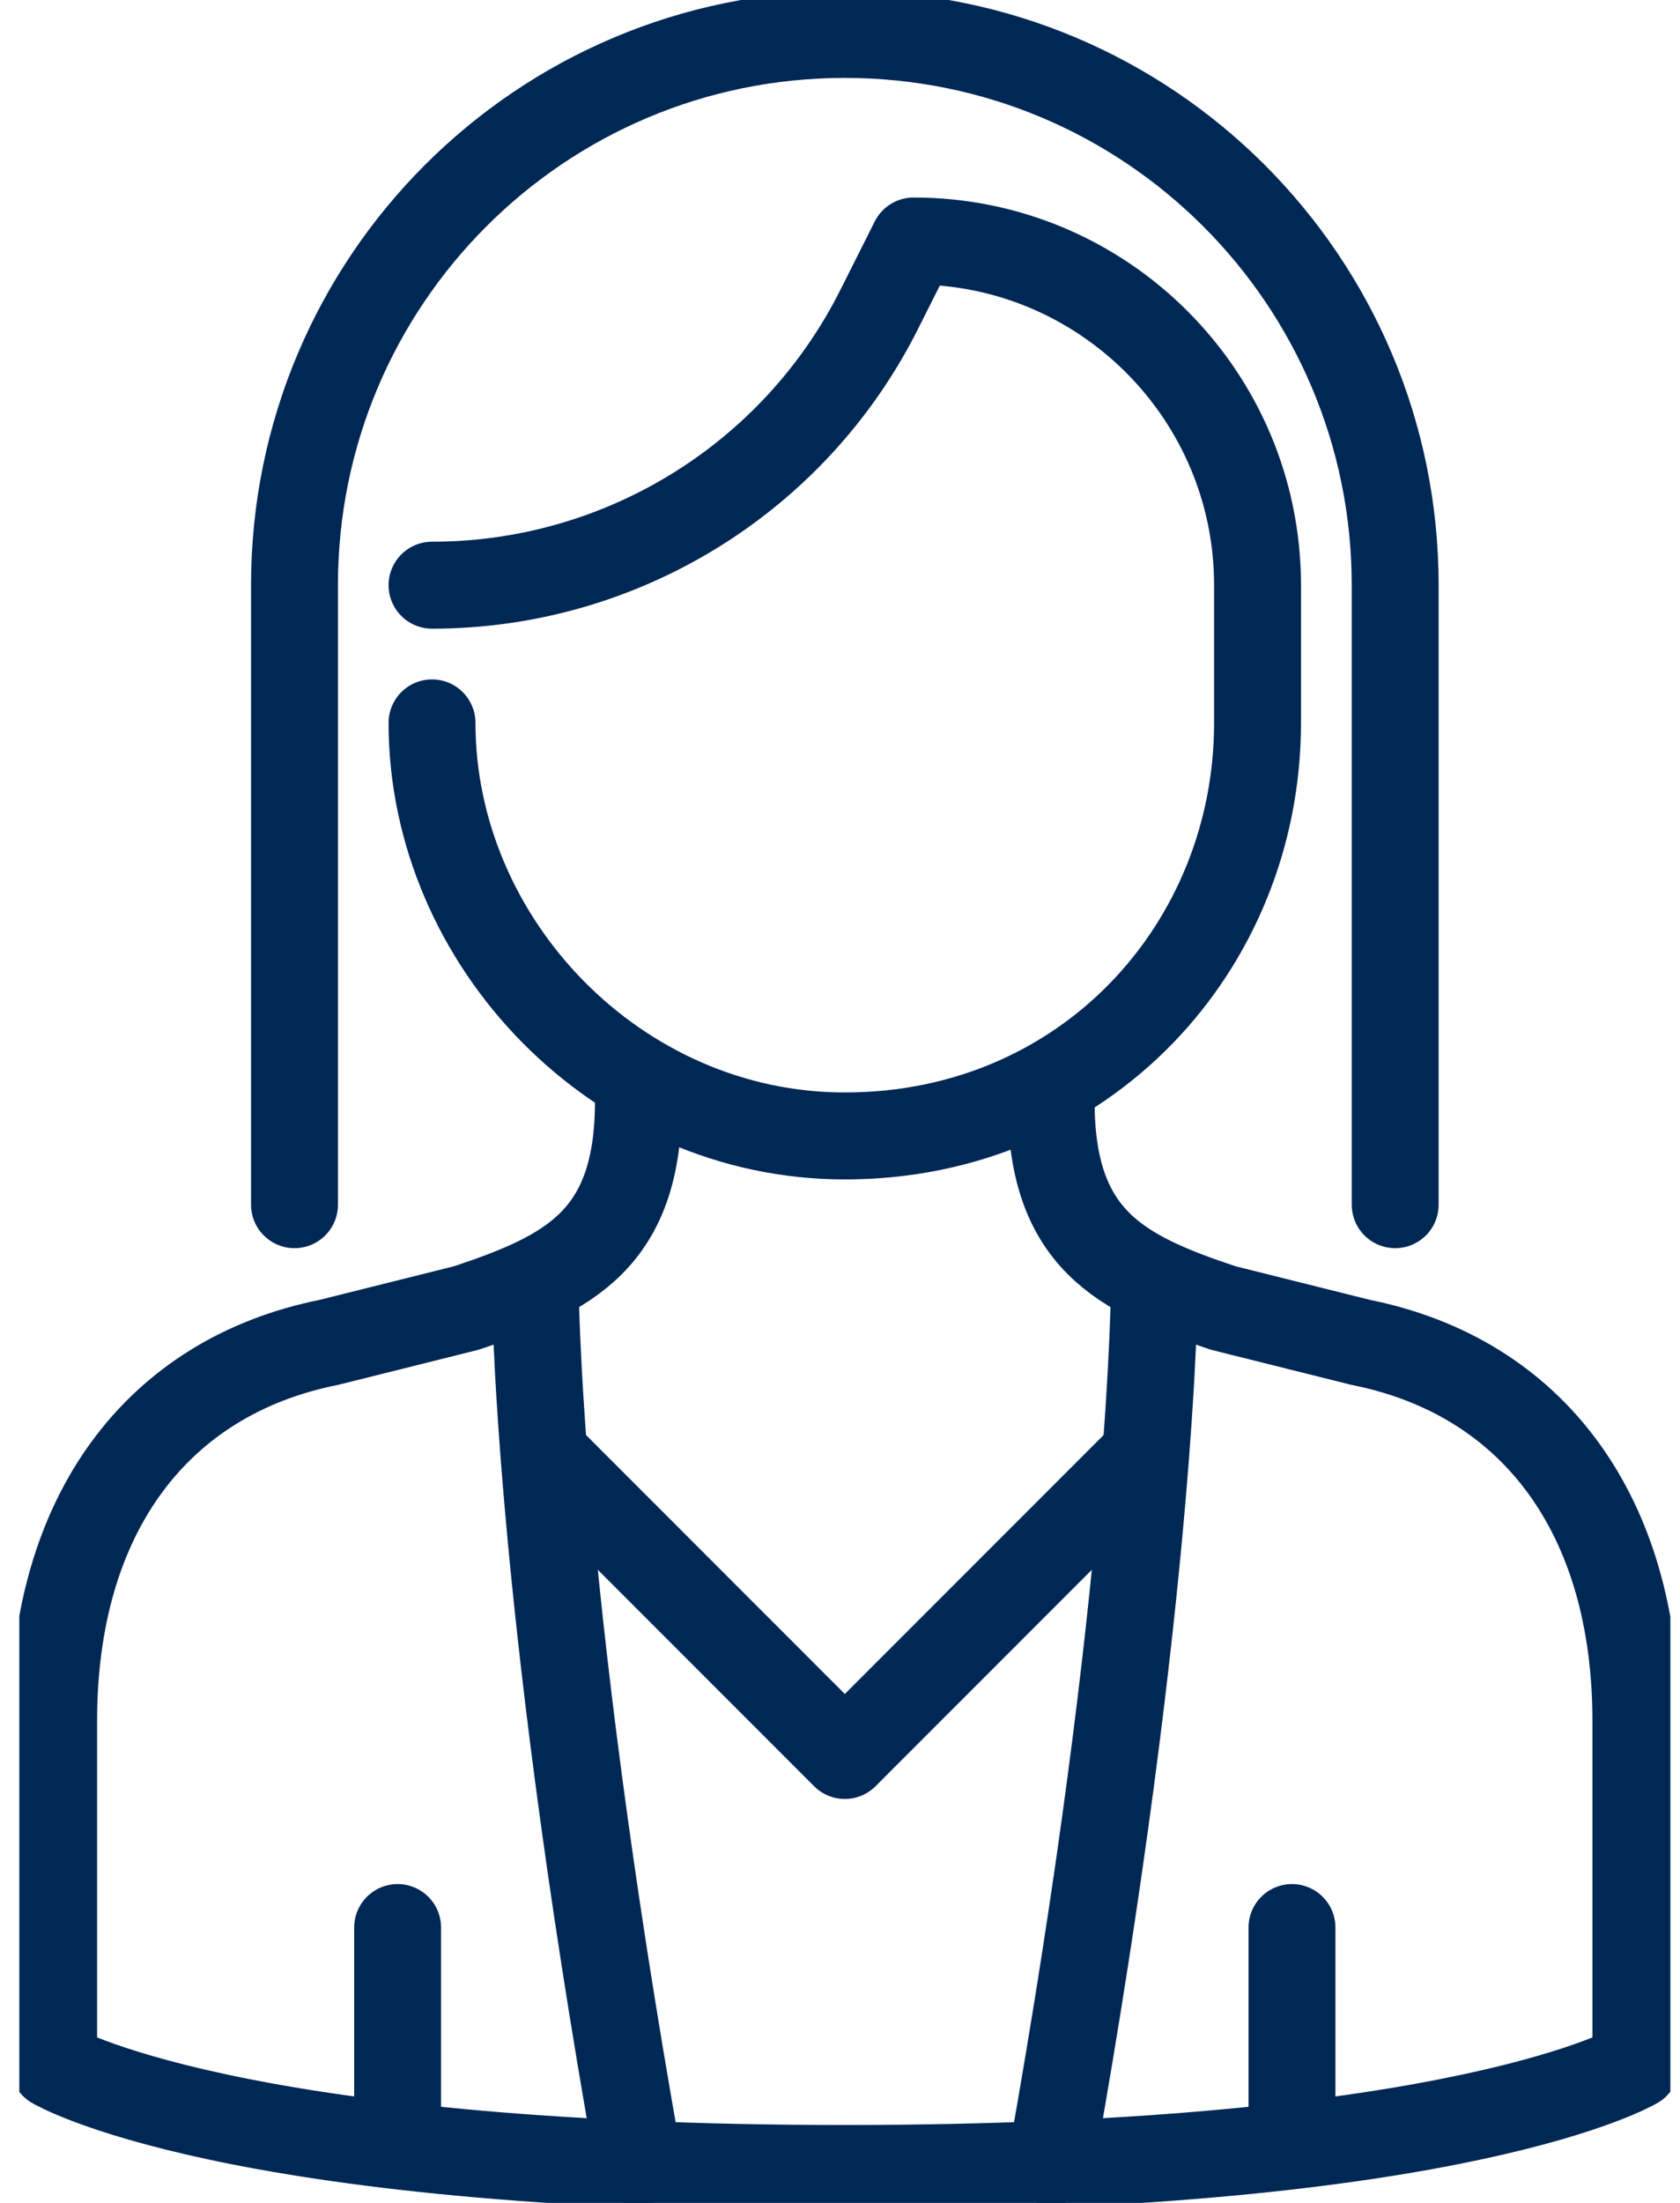 <svg width="58" height="76" viewBox="0 0 58 76" fill="none" xmlns="http://www.w3.org/2000/svg">
<g clip-path="url(#clip0_3128_43699)">
<path d="M48.167 41.562V20.188C48.167 9.69 39.664 1.188 29.167 1.188C18.669 1.188 10.167 9.69 10.167 20.188V41.562" stroke="#002855" stroke-width="3" stroke-linecap="round" stroke-linejoin="round"/>
<path d="M13.727 66.5V73.031" stroke="#002855" stroke-width="3" stroke-linecap="round" stroke-linejoin="round"/>
<path d="M14.915 20.189C21.47 20.189 27.455 16.485 30.376 10.63L31.54 8.314C38.095 8.314 43.415 13.634 43.415 20.189V24.939C43.415 32.646 37.477 39.19 29.165 39.19C21.315 39.19 14.915 32.528 14.915 24.939" stroke="#002855" stroke-width="3" stroke-linecap="round" stroke-linejoin="round"/>
<path d="M18.479 44.295C18.479 44.295 18.479 54.626 22.042 74.576" stroke="#002855" stroke-width="3" stroke-linecap="round" stroke-linejoin="round"/>
<path d="M44.604 66.5V73.031" stroke="#002855" stroke-width="3" stroke-linecap="round" stroke-linejoin="round"/>
<path d="M39.854 44.295C39.854 44.295 39.854 54.626 36.292 74.576" stroke="#002855" stroke-width="3" stroke-linecap="round" stroke-linejoin="round"/>
<path d="M36.29 38C36.29 42.75 38.665 43.938 42.227 45.125L46.977 46.312C52.915 47.5 56.477 52.25 56.477 59.375V71.25C56.477 71.25 50.54 74.812 29.165 74.812C7.79 74.812 1.852 71.25 1.852 71.25V59.375C1.852 52.25 5.415 47.5 11.352 46.312L16.102 45.125C19.665 43.938 22.04 42.75 22.04 38" stroke="#002855" stroke-width="3" stroke-linecap="round" stroke-linejoin="round"/>
<path d="M39.379 50.352L29.166 60.564L18.954 50.352" stroke="#002855" stroke-width="3" stroke-linecap="round" stroke-linejoin="round"/>
</g>
<defs>
<clipPath id="clip0_3128_43699">
<rect width="57" height="76" fill="white" transform="translate(0.667)"/>
</clipPath>
</defs>
</svg>
